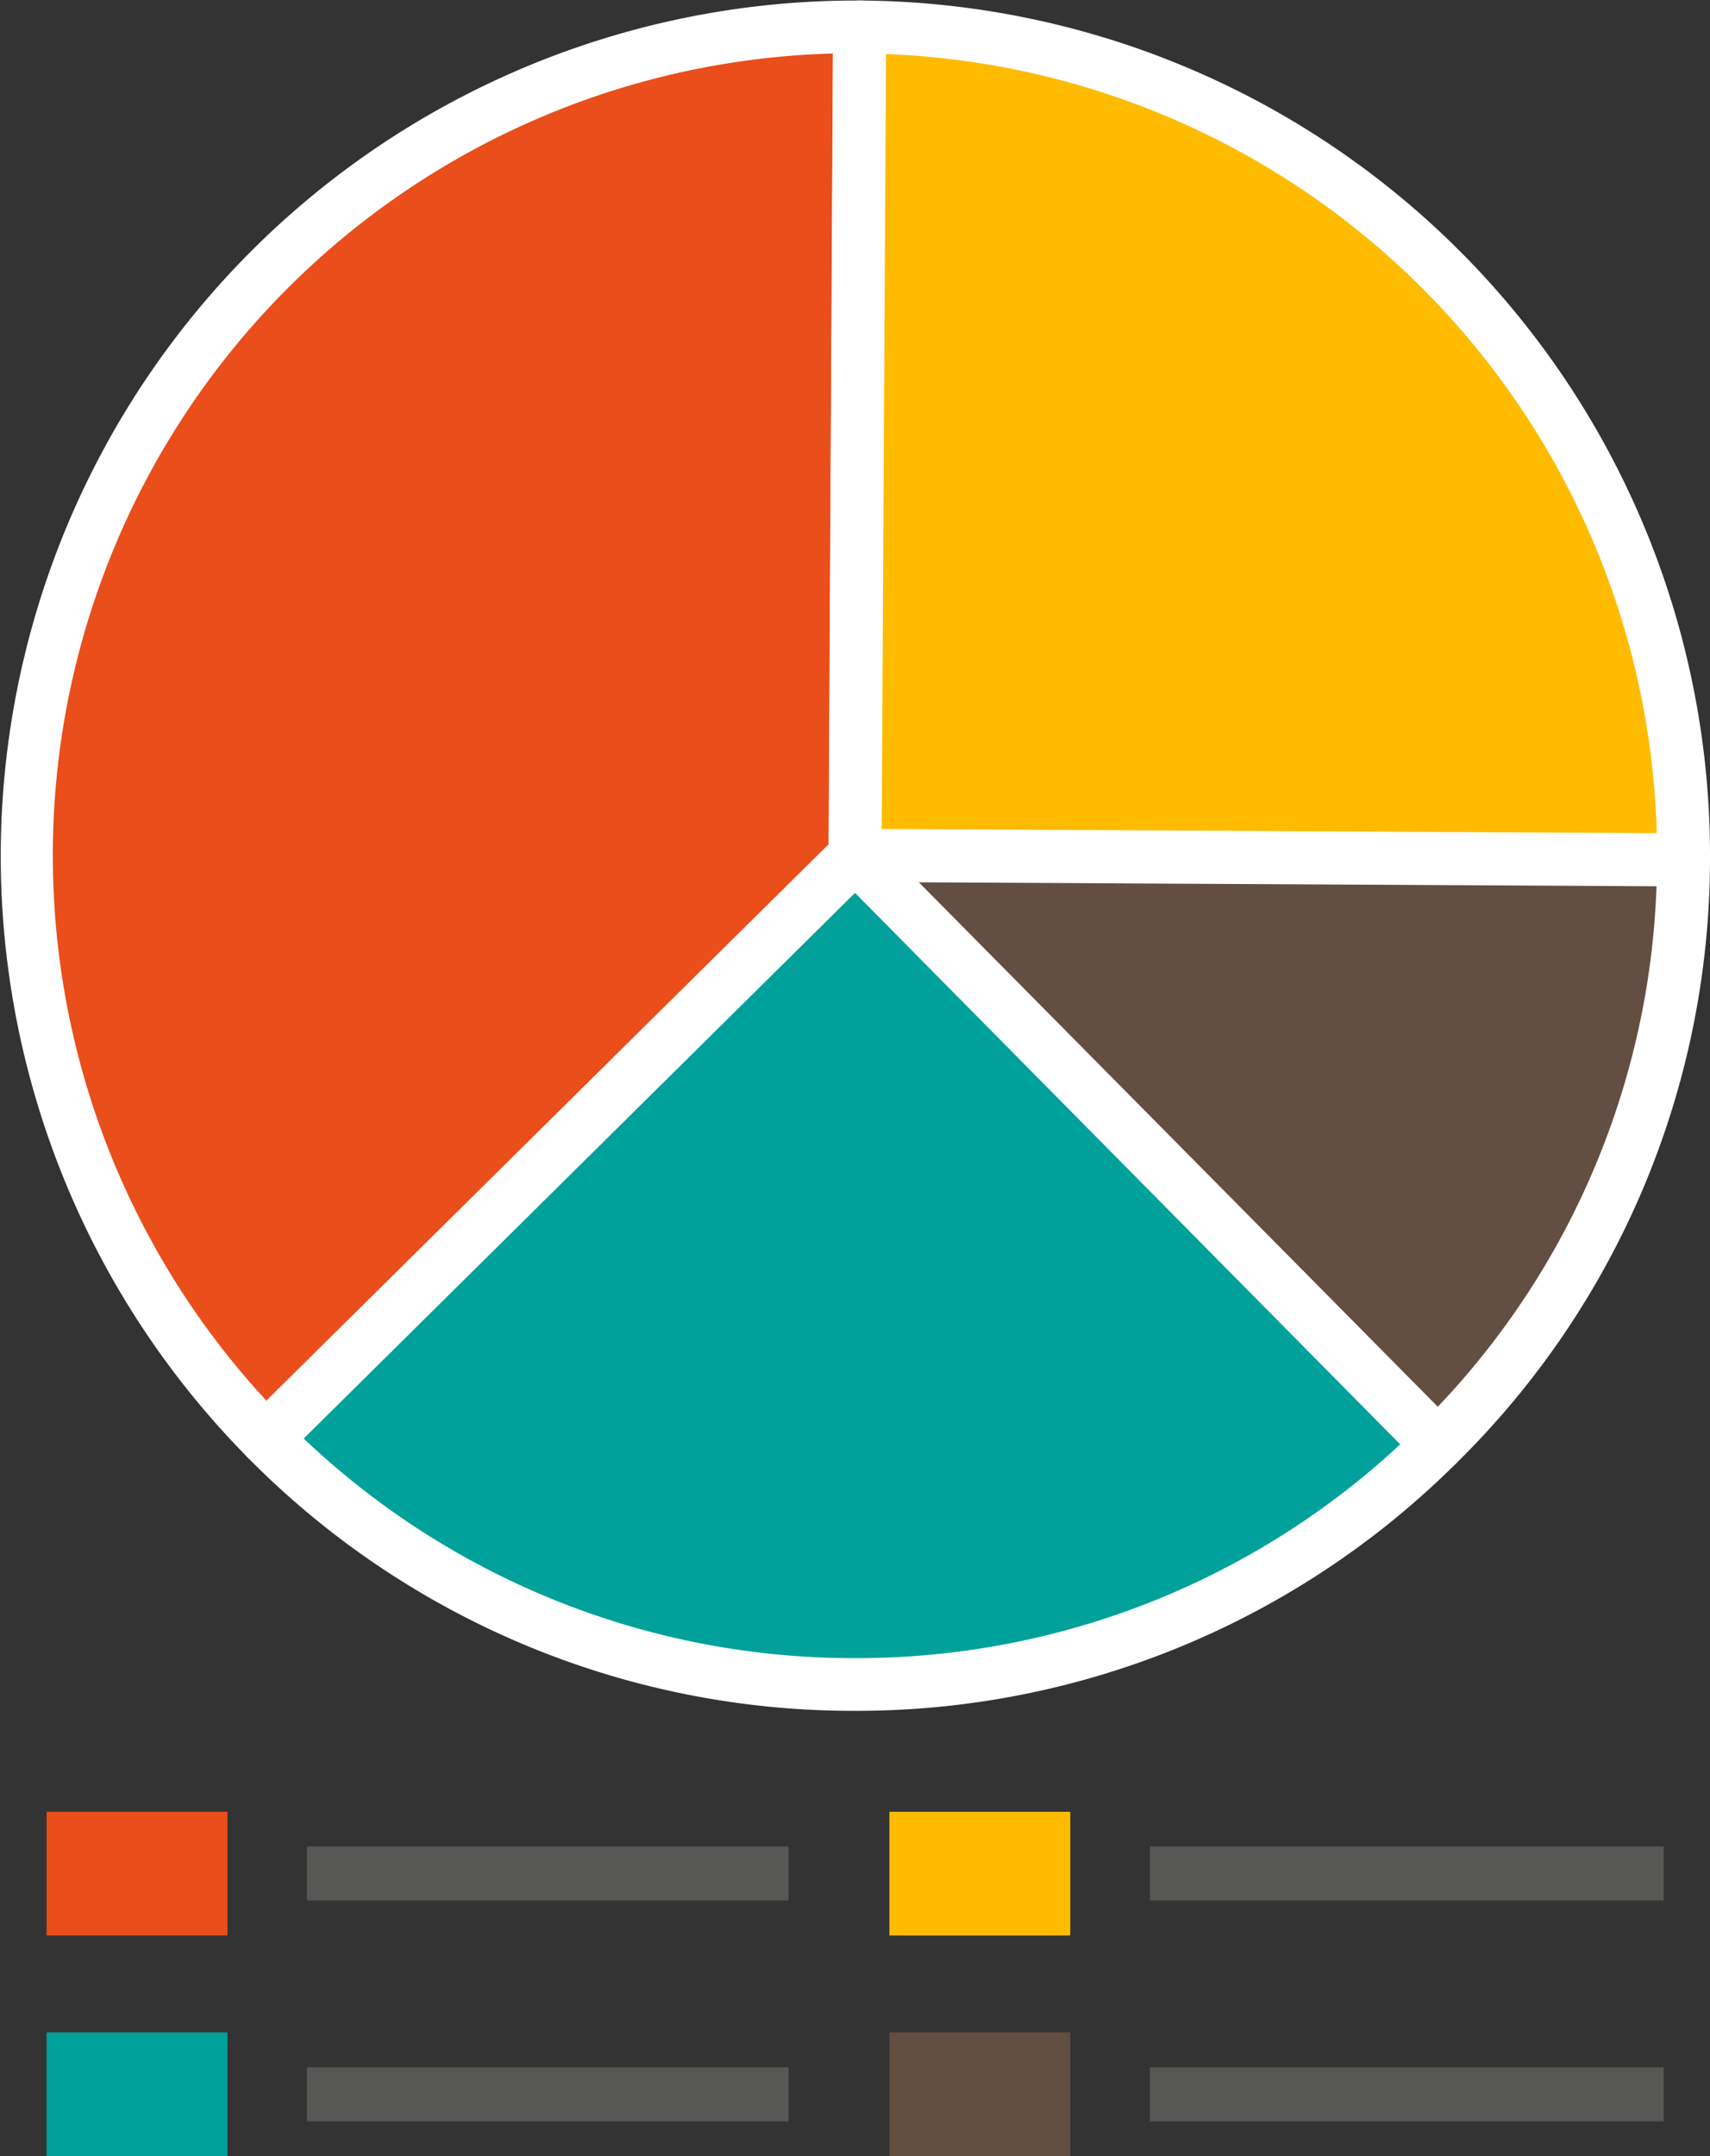 <svg id="Layer_3" data-name="Layer 3" xmlns="http://www.w3.org/2000/svg" viewBox="0 0 64.58 81.4"><rect x="0" y="0" width="64.58" height="81.4" fill="#333333" stroke="none"/><defs><style>.cls-1{fill:#e94e1b;}.cls-2{fill:#fff;}.cls-3{fill:#fb0;}.cls-4{fill:#634e42;}.cls-5{fill:#00a19a;}.cls-6{fill:#575756;}</style></defs><path class="cls-1" d="M166.47,239.69A31.29,31.29,0,0,0,144.06,293l22.24-22Z" transform="translate(-134.01 -238.69)"/><path class="cls-2" d="M144.06,294h0a1,1,0,0,1-.7-.29,32.3,32.3,0,0,1,23-55h.18a1,1,0,0,1,1,1L167.3,271a1,1,0,0,1-.29.71l-22.25,22A1,1,0,0,1,144.06,294Zm21.41-53.29a30.29,30.29,0,0,0-21.39,50.87l21.23-21Z" transform="translate(-134.01 -238.69)"/><path class="cls-3" d="M197.59,271.15a31.29,31.29,0,0,0-31.12-31.46L166.3,271Z" transform="translate(-134.01 -238.69)"/><path class="cls-2" d="M197.59,272.15h0L166.3,272a1,1,0,0,1-.71-.29,1.05,1.05,0,0,1-.29-.71l.17-31.29a1,1,0,0,1,.3-.71.94.94,0,0,1,.71-.29,32.28,32.28,0,0,1,32.11,32.47,1,1,0,0,1-.29.7A1,1,0,0,1,197.59,272.15ZM167.31,270l29.27.16a30.27,30.27,0,0,0-29.11-29.43Z" transform="translate(-134.01 -238.69)"/><path class="cls-4" d="M166.3,271l22,22.24a31.2,31.2,0,0,0,9.28-22.08Z" transform="translate(-134.01 -238.69)"/><path class="cls-2" d="M188.31,294.23a1,1,0,0,1-.71-.3l-22-22.24a1,1,0,0,1-.21-1.09,1,1,0,0,1,.92-.62h0l31.29.17a1,1,0,0,1,.71.3,1,1,0,0,1,.28.71A32,32,0,0,1,189,293.94,1,1,0,0,1,188.31,294.23ZM168.71,272l19.6,19.8a30,30,0,0,0,8.26-19.65Z" transform="translate(-134.01 -238.69)"/><path class="cls-5" d="M144.06,293a31.28,31.28,0,0,0,44.25.24L166.3,271Z" transform="translate(-134.01 -238.69)"/><path class="cls-2" d="M166.31,303.28h-.18a32.09,32.09,0,0,1-22.78-9.58,1,1,0,0,1,0-1.42l22.24-22a.89.89,0,0,1,.71-.29,1,1,0,0,1,.7.3l22,22.25a1,1,0,0,1,.29.7,1,1,0,0,1-.3.71A32.09,32.09,0,0,1,166.31,303.28ZM145.48,293a30.14,30.14,0,0,0,20.66,8.29h.17a30.11,30.11,0,0,0,20.58-8.07L166.3,272.4Z" transform="translate(-134.01 -238.69)"/><rect class="cls-1" x="1.76" y="68.4" width="6.83" height="4.67"/><rect class="cls-6" x="11.59" y="69.71" width="18.19" height="2.04"/><rect class="cls-6" x="11.59" y="78.05" width="18.19" height="2.04"/><rect class="cls-5" x="1.76" y="76.73" width="6.83" height="4.67"/><rect class="cls-3" x="33.59" y="68.4" width="6.83" height="4.67"/><rect class="cls-6" x="43.43" y="69.71" width="19.4" height="2.04"/><rect class="cls-6" x="43.43" y="78.05" width="19.4" height="2.04"/><rect class="cls-4" x="33.59" y="76.73" width="6.83" height="4.67"/></svg>